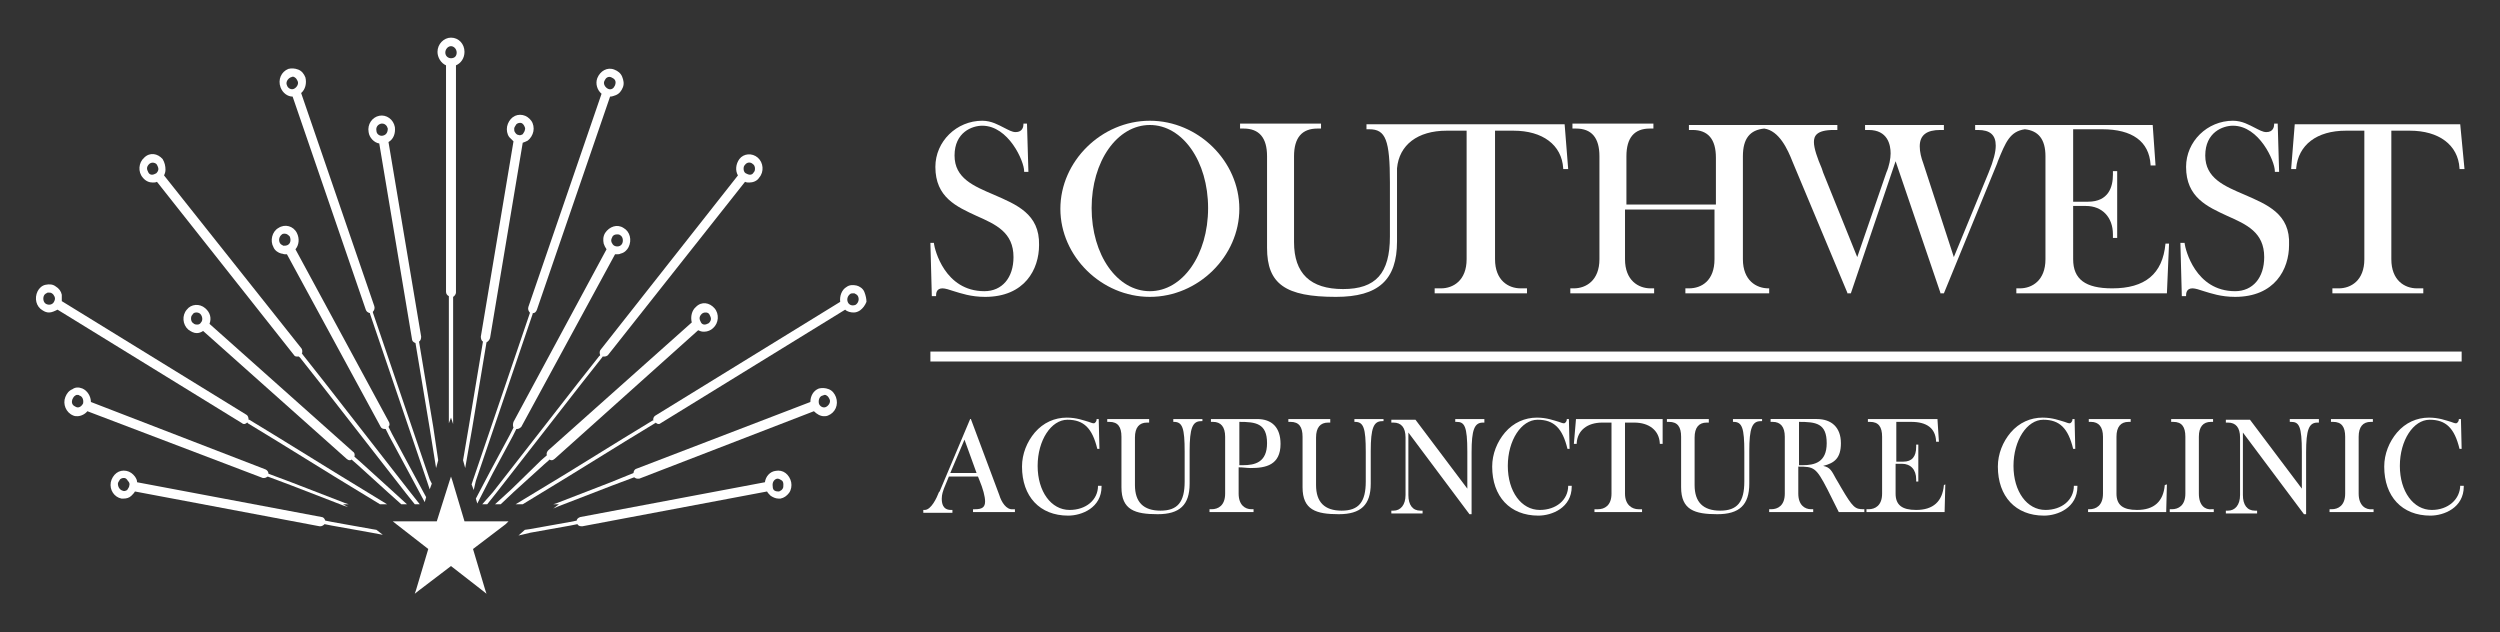 <?xml version="1.0" encoding="UTF-8"?> <!-- Generator: Adobe Illustrator 24.0.1, SVG Export Plug-In . SVG Version: 6.00 Build 0) --> <svg xmlns="http://www.w3.org/2000/svg" xmlns:xlink="http://www.w3.org/1999/xlink" version="1.1" id="Layer_1" x="0px" y="0px" viewBox="0 0 352 89" style="enable-background:new 0 0 352 89;" xml:space="preserve"><rect x="0" y="0" width="352" height="89" fill="#333333" stroke="none"/> <style type="text/css"> .st0{fill:#FFFFFF;} </style> <g> <g> <g> <path class="st0" d="M139.9,27.4c-2.8-1.2-5.5-2.3-5.5-5.5c0-3.3,2.5-4.2,3.9-4.2c3.7,0,5.9,5,5.9,6.4v0.1h0.6l-0.2-6.8h-0.5v0.1 c0,0.3-0.1,1.1-1.1,1.1c-0.5,0-1-0.3-1.6-0.6c-0.8-0.4-1.8-1-3.1-1c-3.6,0-6.6,2.9-6.6,6.5c0,4.3,3,5.6,5.8,6.9 c2.7,1.2,5.2,2.3,5.2,5.8c0,2.9-1.6,4.8-4.1,4.8c-5.6,0-7-5.9-7.1-6.7l0-0.1H131l0.2,7.5h0.6v-0.1c0-0.2,0-1,0.9-1 c0.4,0,1,0.2,1.6,0.4c1,0.3,2.4,0.8,4.4,0.8c5.6,0,7.6-3.9,7.6-7.3C146.4,30.1,143.1,28.8,139.9,27.4z"></path> <path class="st0" d="M161.9,17c-6.8,0-12.6,5.7-12.6,12.4s5.8,12.4,12.6,12.4s12.6-5.7,12.6-12.4S168.7,17,161.9,17z M161.9,41 c-4.6,0-8.2-5.1-8.2-11.7c0-6.6,3.6-11.7,8.2-11.7c4.6,0,8.2,5.1,8.2,11.7C170.1,35.9,166.5,41,161.9,41z"></path> <path class="st0" d="M192.4,17.5v0.7h0.4c2.3,0,2.9,1.5,2.9,7.5l0,7.6c0,5.2-2,7.4-6.6,7.4c-4.6,0-6.9-2.2-6.9-6.6V22 c0-2.6,1.1-3.9,3.3-3.9h0.5v-0.7h-11.4v0.7h0.5c2.2,0,3.3,1.3,3.3,3.9v12.9c0,5.1,2.6,6.9,9.7,6.9c6,0,8.6-2.4,8.6-7.8v-8.4 c0-0.7,0-1.4,0-1.9c0.3-3.3,2.9-5.3,7-5.3h2.8v18.1c0,3-1.9,4.1-3.6,4.1h-0.9v0.7H215v-0.7h-0.9c-1.7,0-3.6-1.1-3.6-4.1V18.4h2.6 c4.1,0,6.8,2,7,5.3l0,0.1h0.7l-0.5-6.3H192.4z"></path> <path class="st0" d="M304.9,34.3c-0.4,4.3-2.9,6.3-7.5,6.3c-3.8,0-5.5-1.3-5.5-4.1V29h1.8c2.3,0,3.8,1.6,3.8,4v0.5h0.6v-9.4h-0.6 v0.5c0,1.7-0.6,3.8-3.5,3.8h-2.1V18.2h4.1c4.2,0,6.6,1.7,6.8,5l0,0.1h0.7l-0.4-5.7h-16.9h-1.9h-6.2v0.7h0.4 c1.7,0,2.5,0.7,2.5,2.2c0,0.9-0.3,2.1-1,3.8l-4.9,11.9l-4.3-13.2c-0.3-0.8-0.5-1.6-0.5-2.4c0-1.6,1-2.3,2.9-2.3h0.5v-0.7h-11.1 v0.7h0.5c2.7,0,3.1,2.1,3.1,3.3c0,0.7-0.2,1.8-0.6,2.7l-4.1,11.9l-4.8-11.9l-0.2-0.6c-0.6-1.4-1.1-2.8-1.1-3.7 c0-0.8,0.3-1.7,2.8-1.7h0.5v-0.7h-9.5h-1.7h-9.7v0.7h0.5c2.2,0,3.3,1.3,3.3,3.9v6.6H229V22c0-2.6,1.1-3.9,3.3-3.9h0.5v-0.7h-11.4 v0.7h0.5c2.2,0,3.3,1.3,3.3,3.9v14.5c0,3-1.9,4.1-3.6,4.1h-0.5v0.7h11.8v-0.7h-0.5c-1.7,0-3.6-1.1-3.6-4.1v-7h12.6v7 c0,3-1.8,4.1-3.6,4.1h-0.5v0.7h11.8v-0.7H249c-1.7,0-3.6-1.1-3.6-4.1V22c0-2.5,1-3.7,3-3.9c2.1,0.3,3.3,2.9,4,4.7l7.7,18.4l0,0.1 h0.5l6.3-18.6l6.3,18.5l0,0.1h0.5l7.5-18.3l0.1-0.3c1.1-2.7,1.7-4.2,3.8-4.5c1.9,0.2,2.9,1.4,2.9,3.8l0,14.5c0,3-1.9,4.1-3.6,4.1 h-0.5v0.7h21.2l0.3-7L304.9,34.3L304.9,34.3z"></path> <path class="st0" d="M316,27.4c-2.8-1.2-5.5-2.3-5.5-5.5c0-3.3,2.5-4.2,3.9-4.2c3.7,0,5.9,5,5.9,6.4v0.1h0.6l-0.2-6.8h-0.5v0.1 c0,0.3-0.1,1.1-1.1,1.1c-0.5,0-1-0.3-1.6-0.6c-0.8-0.4-1.8-1-3.1-1c-3.6,0-6.6,2.9-6.6,6.5c0,4.3,3,5.6,5.8,6.9 c2.7,1.2,5.2,2.3,5.2,5.8c0,2.9-1.6,4.8-4.1,4.8c-5.6,0-7-5.9-7.1-6.7l0-0.1h-0.6l0.2,7.5h0.6v-0.1c0-0.2,0-1,0.9-1 c0.4,0,1,0.2,1.6,0.4c1,0.3,2.4,0.8,4.4,0.8c5.6,0,7.6-3.9,7.6-7.3C322.5,30.1,319.2,28.8,316,27.4z"></path> <path class="st0" d="M346.4,17.5h-23.3l-0.5,6.2l0,0.1h0.7l0-0.1c0.3-3.3,2.9-5.3,7-5.3h2.6v18.1c0,3-1.9,4.1-3.6,4.1h-0.9v0.7 h12.8v-0.7h-0.9c-1.7,0-3.6-1.1-3.6-4.1V18.4h2.6c4.1,0,6.8,2,7,5.3l0,0.1h0.7L346.4,17.5z"></path> </g> <rect x="131" y="49.5" class="st0" width="215.6" height="1.4"></rect> <g> <path class="st0" d="M140.7,69.7l-4-10.7l0,0h-0.1l-4.3,10.2l-0.1,0.1c-0.3,0.8-1.1,2.5-2,2.5H130v0.4h4.1v-0.4h-0.2 c-1.2,0-1.3-1-1.3-1.6c0-0.6,0.2-1.1,0.3-1.4l0.7-1.7h4.1l0.2,0.5c0.5,1.2,0.8,2.3,0.8,3c0,0.8-0.4,1.1-1.4,1.1h-0.3v0.4h5.9 v-0.4h-0.3C141.7,71.8,141,70.7,140.7,69.7z M137.5,66.6h-3.7l2-4.7L137.5,66.6z"></path> <path class="st0" d="M154.6,68.4c0,2-1.7,3.4-4,3.4c-2.6,0-4.5-2.6-4.5-6.2c0-3.6,1.9-6.5,4.2-6.5c2.3,0,3.5,1.2,4.2,4.1l0,0h0.3 l-0.1-4.2h-0.3l0,0.1c0,0.2-0.2,0.5-0.4,0.5c-0.2,0-0.4-0.1-0.7-0.2c-0.7-0.2-1.7-0.6-3.1-0.6c-1.7,0-3.3,0.7-4.5,2.1 c-1.1,1.3-1.8,3-1.8,4.8c0,4.2,2.5,6.9,6.5,6.9c1.9,0,4.7-1.1,4.7-4.1v-0.1L154.6,68.4L154.6,68.4z"></path> <path class="st0" d="M165.1,59.4h0.2c1.2,0,1.5,0.9,1.5,4.2l0,4.2c0,2.9-1,4.1-3.4,4.1c-2.4,0-3.6-1.2-3.6-3.6v-6.7 c0-1.4,0.6-2.1,1.7-2.1h0.3V59h-5.9v0.4h0.3c1.2,0,1.7,0.7,1.7,2.1v7.1c0,3.2,1.9,3.8,5.1,3.8c3.1,0,4.5-1.3,4.5-4.3v-4.6 c0-3.2,0.4-4.2,1.6-4.2h0.2V59h-4.1V59.4z"></path> <path class="st0" d="M177,59h-6.5v0.4h0.3c1.1,0,1.7,0.7,1.7,2.1v8c0,1.7-1,2.2-1.9,2.2h-0.3v0.4h6.2v-0.4h-0.3 c-0.9,0-1.8-0.6-1.8-2.2v-3.7c0.6,0,1.2,0.1,1.7,0.1c2.1,0,4.2-0.4,4.2-3.4v0C180.3,60.2,179.1,59,177,59z M178.4,62.4 c0,2.7-1.7,3.1-3.4,3.1c-0.1,0-0.2,0-0.3,0c-0.1,0-0.1,0-0.2,0v-6.1C176.8,59.4,178.4,59.6,178.4,62.4z"></path> <path class="st0" d="M190.6,59.4h0.2c1.2,0,1.5,0.9,1.5,4.2l0,4.2c0,2.9-1,4.1-3.4,4.1c-2.4,0-3.6-1.2-3.6-3.6v-6.7 c0-1.4,0.6-2.1,1.7-2.1h0.3V59h-5.9v0.4h0.3c1.2,0,1.7,0.7,1.7,2.1v7.1c0,3.2,1.9,3.8,5.1,3.8c3.1,0,4.5-1.3,4.5-4.3v-4.6 c0-3.2,0.4-4.2,1.6-4.2h0.2V59h-4.1V59.4z"></path> <path class="st0" d="M204.9,59.4h0.2c1.1,0,1.5,0.6,1.5,4.2v5.2l-7.3-9.7l0,0h-3.4v0.4h0.3c1.1,0,1.7,0.7,1.7,2.1v8.1 c0,1.4-0.7,2.2-1.7,2.2h-0.3v0.4h4.4v-0.4H200c-1.1,0-1.7-0.8-1.7-2.2v-8.8l8.6,11.5l0,0h0.3v-8.7c0-3.2,0.4-4.2,1.6-4.2h0.2V59 h-4.1V59.4z"></path> <path class="st0" d="M220.8,68.4c0,2-1.7,3.4-4,3.4c-2.6,0-4.5-2.6-4.5-6.2c0-3.6,1.9-6.5,4.2-6.5c2.3,0,3.5,1.2,4.2,4.1l0,0h0.3 l-0.1-4.2h-0.3l0,0.1c0,0.2-0.2,0.5-0.4,0.5c-0.2,0-0.4-0.1-0.7-0.2c-0.7-0.2-1.7-0.6-3.1-0.6c-1.7,0-3.3,0.7-4.5,2.1 c-1.1,1.3-1.8,3-1.8,4.8c0,4.2,2.5,6.9,6.5,6.9c1.9,0,4.7-1.1,4.7-4.1v-0.1L220.8,68.4L220.8,68.4z"></path> <path class="st0" d="M234.1,59h-12.2l-0.3,3.5h0.4l0-0.1c0.1-1.8,1.5-2.9,3.6-2.9h1.3v10c0,1.7-1,2.2-1.9,2.2h-0.5v0.4h6.7v-0.4 h-0.5c-0.9,0-1.9-0.6-1.9-2.2v-10h1.3c2.1,0,3.5,1.1,3.6,2.9l0,0.1h0.4L234.1,59L234.1,59z"></path> <path class="st0" d="M243.9,59.4h0.2c1.2,0,1.5,0.9,1.5,4.2l0,4.2c0,2.9-1,4.1-3.4,4.1c-2.4,0-3.6-1.2-3.6-3.6v-6.7 c0-1.4,0.6-2.1,1.7-2.1h0.3V59h-5.9v0.4h0.3c1.2,0,1.7,0.7,1.7,2.1v7.1c0,3.2,1.9,3.8,5.1,3.8c3.1,0,4.5-1.3,4.5-4.3v-4.6 c0-3.2,0.4-4.2,1.6-4.2h0.2V59h-4.1V59.4z"></path> <path class="st0" d="M259.2,68.6c-0.3-0.5-0.5-0.9-0.7-1.2c-0.6-1.1-0.8-1.6-1.8-1.8c1.6-0.4,2.5-1.1,2.5-3.2 c0-2.2-1.3-3.4-3.4-3.4h-6.5v0.4h0.3c1.1,0,1.7,0.7,1.7,2.1v8c0,1.7-1,2.2-1.9,2.2h-0.3v0.4h6.2v-0.4h-0.3 c-0.9,0-1.8-0.6-1.8-2.2v-3.8c2.2,0,2.5,0.1,4.1,3.2l1.6,3.2h3.6v-0.4l-0.1,0C261.2,71.7,260.9,71.5,259.2,68.6z M257.2,62.4 c0,2.7-1.7,3.1-3.4,3.1c-0.1,0-0.2,0-0.3,0c-0.1,0-0.1,0-0.2,0v-6.1C255.7,59.4,257.2,59.6,257.2,62.4z"></path> <path class="st0" d="M273.7,68.3c-0.2,2.3-1.5,3.5-3.9,3.5c-2,0-2.9-0.7-2.9-2.3v-4.2h0.9c1.2,0,2,0.8,2,2.2v0.3h0.3v-5.2h-0.3 v0.3c0,1.4-0.6,2.1-1.8,2.1H267v-5.6h2.1c2.2,0,3.4,0.9,3.5,2.7l0,0.1h0.4l-0.2-3.1l0-0.1H263v0.4h0.3c1.2,0,1.7,0.7,1.7,2.1l0,8 c0,1.7-1,2.2-1.9,2.2h-0.3v0.4h11l0.1-3.9L273.7,68.3L273.7,68.3z"></path> <path class="st0" d="M292,68.4c0,2-1.7,3.4-4,3.4c-2.6,0-4.5-2.6-4.5-6.2c0-3.6,1.9-6.5,4.2-6.5c2.3,0,3.5,1.2,4.2,4.1l0,0h0.3 l-0.1-4.2h-0.3l0,0.1c0,0.2-0.2,0.5-0.4,0.5c-0.2,0-0.4-0.1-0.7-0.2c-0.7-0.2-1.7-0.6-3.1-0.6c-1.7,0-3.3,0.7-4.5,2.1 c-1.1,1.3-1.8,3-1.8,4.8c0,4.2,2.5,6.9,6.5,6.9c1.9,0,4.7-1.1,4.7-4.1v-0.1L292,68.4L292,68.4z"></path> <path class="st0" d="M304.8,68.3c-0.2,2.3-1.5,3.5-3.9,3.5c-2,0-2.9-0.7-2.9-2.3v-8c0-1.4,0.6-2.1,1.7-2.1h0.3V59h-5.9v0.4h0.3 c1.1,0,1.7,0.7,1.7,2.1l0,8c0,1.7-1,2.2-1.9,2.2H294v0.4h11l0.1-3.9L304.8,68.3L304.8,68.3z"></path> <path class="st0" d="M309.6,69.5v-8c0-1.4,0.6-2.1,1.7-2.1h0.3V59h-5.9v0.4h0.3c1.2,0,1.7,0.7,1.7,2.1v8c0,1.7-1,2.2-1.9,2.2 h-0.3v0.4h6.2v-0.4h-0.3C310.5,71.8,309.6,71.2,309.6,69.5z"></path> <path class="st0" d="M322.4,59.4h0.2c1.1,0,1.5,0.6,1.5,4.2v5.2l-7.3-9.7l0,0h-3.4v0.4h0.3c1.1,0,1.7,0.7,1.7,2.1v8.1 c0,1.4-0.7,2.2-1.7,2.2h-0.3v0.4h4.4v-0.4h-0.3c-1.1,0-1.7-0.8-1.7-2.2v-8.8l8.6,11.5l0,0h0.3v-8.7c0-3.2,0.4-4.2,1.6-4.2h0.2V59 h-4.1V59.4z"></path> <path class="st0" d="M332.1,69.5v-8c0-1.4,0.6-2.1,1.7-2.1h0.3V59h-5.9v0.4h0.3c1.2,0,1.7,0.7,1.7,2.1v8c0,1.7-1,2.2-1.9,2.2H328 v0.4h6.2v-0.4H334C333.1,71.8,332.1,71.2,332.1,69.5z"></path> <path class="st0" d="M346.4,68.3L346.4,68.3c0,2-1.7,3.5-4,3.5c-2.6,0-4.5-2.6-4.5-6.2c0-3.6,1.9-6.5,4.2-6.5 c2.3,0,3.5,1.2,4.2,4.1l0,0h0.3l-0.1-4.2h-0.3l0,0.1c0,0.2-0.2,0.5-0.4,0.5c-0.2,0-0.4-0.1-0.7-0.2c-0.7-0.2-1.7-0.6-3.1-0.6 c-1.7,0-3.3,0.7-4.5,2.1c-1.1,1.3-1.8,3-1.8,4.8c0,4.2,2.5,6.9,6.5,6.9c1.9,0,4.7-1.1,4.7-4.1v-0.1H346.4z"></path> </g> </g> <g> <path class="st0" d="M63.8,59.7v-2.8v-10v-5c0,0,0-0.1,0-0.1c0.2-0.1,0.4-0.4,0.4-0.6V9.2c0.7-0.3,1.2-1,1.2-1.9 c0-1.1-0.8-2-1.9-2c-1,0-1.9,0.9-1.9,2c0,0.8,0.5,1.6,1.2,1.9v31.9c0,0.3,0.2,0.5,0.4,0.6c0,0,0,0.1,0,0.1v5v10v2.8l0.3-0.8 L63.8,59.7z M62.7,7.4c0-0.5,0.4-0.9,0.8-0.9c0.4,0,0.8,0.4,0.8,0.9S64,8.2,63.5,8.2C63.1,8.2,62.7,7.9,62.7,7.4z"></path> <path class="st0" d="M61,60.1l-1.4-8.4L59,48.1c0.2-0.1,0.3-0.4,0.3-0.7L54.7,20c0.7-0.4,1-1.2,0.9-2.1h0 c-0.2-1.1-1.2-1.8-2.2-1.6c-1,0.2-1.7,1.2-1.5,2.3c0.1,0.8,0.8,1.5,1.5,1.6L58,47.7c0,0.3,0.2,0.5,0.5,0.6l0.6,3.6l1.4,8.4 l0.9,5.6l0.3-1.1L61,60.1z M53.9,19.1c-0.4,0.1-0.9-0.2-0.9-0.7c-0.1-0.5,0.2-0.9,0.7-1c0,0,0.1,0,0.1,0c0.4,0,0.7,0.3,0.8,0.7 C54.6,18.6,54.4,19,53.9,19.1z"></path> <path class="st0" d="M47.3,66.6l-8.1-5l-4.1-2.5c0,0-0.1,0-0.1,0c0-0.3-0.1-0.6-0.3-0.7l-26-16c0-0.3,0-0.6,0-0.9 c-0.1-0.5-0.4-0.9-0.9-1.2c-0.4-0.3-0.9-0.3-1.4-0.2c-0.5,0.1-0.9,0.5-1.1,0.9c-0.5,1-0.2,2.2,0.7,2.7c0.3,0.2,0.6,0.3,0.9,0.3 c0.4,0,0.8-0.2,1.2-0.4l26,16c0.1,0.1,0.2,0.1,0.3,0.1c0.1,0,0.3-0.1,0.4-0.2c0,0,0.1,0,0.1,0.1l4.1,2.5l8.1,5l6.4,3.9h1 L47.3,66.6z M7.6,42.5c-0.2,0.4-0.7,0.5-1.1,0.3c-0.4-0.2-0.5-0.8-0.3-1.2c0.1-0.2,0.3-0.3,0.5-0.4c0.1,0,0.1,0,0.2,0 c0.1,0,0.3,0,0.4,0.1h0c0.2,0.1,0.3,0.3,0.4,0.5C7.8,42.1,7.7,42.3,7.6,42.5z"></path> <path class="st0" d="M49.1,71l-0.6-0.2L41,67.9l-3.2-1.2c0-0.3-0.2-0.5-0.4-0.6l-24.6-9.5c0-0.8-0.5-1.6-1.2-1.9 c-0.5-0.2-1-0.2-1.4,0.1c-0.5,0.2-0.8,0.6-1,1.1c-0.4,1,0.1,2.2,1.1,2.6c0.2,0.1,0.4,0.1,0.6,0.1c0.5,0,1.1-0.3,1.4-0.7L37,67.3 c0.1,0,0.1,0,0.2,0c0.2,0,0.3-0.1,0.5-0.2l3.2,1.2l7.5,2.9l0.6,0.2L48.3,71H49.1z M11.7,56.8c-0.2,0.4-0.6,0.7-1,0.5 c-0.2-0.1-0.4-0.2-0.5-0.4c-0.1-0.2-0.1-0.4,0-0.7c0.1-0.2,0.2-0.4,0.4-0.5c0.1-0.1,0.2-0.1,0.3-0.1c0.1,0,0.2,0,0.3,0.1l0,0 C11.6,55.8,11.8,56.3,11.7,56.8z"></path> <path class="st0" d="M58,66.3l-2.8-5.2l-0.5-1c0.2-0.2,0.2-0.5,0-0.8L41.6,35.1c0.5-0.6,0.6-1.5,0.2-2.3c-0.5-1-1.7-1.3-2.6-0.7 c-0.9,0.5-1.2,1.8-0.7,2.7c0.2,0.5,0.7,0.8,1.1,0.9c0.2,0,0.3,0.1,0.5,0.1c0.1,0,0.2,0,0.3,0l13.2,24.3c0.1,0.2,0.3,0.3,0.6,0.3 c0,0,0.1,0,0.1,0l0.5,1l2.8,5.2l2.2,4.1l0.2-0.7L58,66.3z M40.5,34.5c-0.2,0.1-0.4,0.1-0.6,0.1c-0.2-0.1-0.4-0.2-0.5-0.4 c-0.2-0.4-0.1-0.9,0.3-1.2c0.1-0.1,0.3-0.1,0.4-0.1c0.3,0,0.5,0.2,0.7,0.4C41,33.8,40.9,34.3,40.5,34.5z"></path> <path class="st0" d="M57.6,69.1l-6-7.7l-6-7.7l-3-3.8c0,0,0-0.1-0.1-0.1c0.1-0.2,0.1-0.6-0.1-0.8L23.1,24.7 c0.1-0.2,0.2-0.5,0.2-0.8c0-0.5-0.1-1-0.4-1.5c-0.7-0.8-1.8-1-2.6-0.2c-0.8,0.7-0.9,2-0.2,2.8c0.4,0.5,0.9,0.7,1.4,0.7 c0.2,0,0.4,0,0.6-0.1l19.3,24.4c0.1,0.2,0.3,0.2,0.5,0.2c0.1,0,0.1,0,0.2,0c0,0,0,0.1,0.1,0.1l3,3.8l6,7.7l6,7.7l1.2,1.5h0.7 L57.6,69.1z M22,24.4c-0.2,0.1-0.4,0.2-0.6,0.2c-0.2,0-0.4-0.1-0.5-0.3c-0.1-0.2-0.2-0.4-0.2-0.6c0-0.2,0.1-0.4,0.3-0.6 c0.1-0.1,0.3-0.2,0.5-0.2c0.2,0,0.5,0.1,0.6,0.3c0.1,0.2,0.2,0.4,0.2,0.6C22.3,24,22.2,24.2,22,24.4z"></path> <path class="st0" d="M60.5,67.5l-3.2-9.4l-3.2-9.4L52.5,44c0,0,0-0.1,0-0.1c0.2-0.2,0.3-0.5,0.2-0.8l-10.3-30 c0.6-0.5,0.8-1.4,0.6-2.2c-0.2-0.5-0.5-0.9-1-1.1c-0.5-0.2-1-0.2-1.4-0.1c-1,0.4-1.5,1.5-1.1,2.6c0.3,0.8,1,1.3,1.7,1.3l10.3,30 c0.1,0.3,0.3,0.4,0.6,0.5c0,0,0,0.1,0,0.1l1.6,4.7l3.2,9.4l3.2,9.4l0.4,1.2l0.3-0.8L60.5,67.5z M41.4,12.5c-0.4,0.2-0.9-0.1-1-0.5 c-0.2-0.4,0.1-0.9,0.5-1.1c0.1,0,0.2-0.1,0.3-0.1c0.1,0,0.2,0,0.3,0.1c0.2,0.1,0.3,0.3,0.4,0.5l0,0C42.1,11.8,41.8,12.3,41.4,12.5 z"></path> <path class="st0" d="M52.4,74.5l-5.6-1l-1-0.2c-0.1-0.3-0.3-0.5-0.5-0.5l-26-4.9c0-0.3-0.1-0.5-0.3-0.8c-0.3-0.4-0.7-0.7-1.2-0.8 h0c-0.5-0.1-1,0-1.4,0.3c-0.4,0.3-0.7,0.8-0.8,1.3c-0.2,1.1,0.5,2.1,1.5,2.3c0.1,0,0.2,0,0.3,0c0.4,0,0.8-0.1,1.1-0.4 c0.2-0.2,0.4-0.4,0.5-0.6l26,4.9c0,0,0.1,0,0.1,0c0.2,0,0.4-0.1,0.6-0.3l1,0.2l5.6,1l1.6,0.3L53,74.6L52.4,74.5z M18.2,68.4 c0,0.2-0.2,0.4-0.3,0.6c-0.2,0.1-0.4,0.2-0.6,0.1c-0.4-0.1-0.7-0.5-0.7-1c0-0.2,0.2-0.4,0.3-0.6c0.1-0.1,0.3-0.2,0.5-0.2 c0,0,0.1,0,0.1,0c0.2,0,0.4,0.2,0.5,0.4C18.2,67.9,18.3,68.1,18.2,68.4z"></path> <path class="st0" d="M55,68.9l-4.3-3.9l-0.8-0.7c0.1-0.3,0-0.6-0.2-0.7l-20.2-18c0.3-0.8,0.1-1.6-0.6-2.2h0 c-0.8-0.7-2-0.6-2.6,0.2c-0.7,0.8-0.6,2.1,0.2,2.8c0.4,0.3,0.8,0.5,1.2,0.5c0.3,0,0.6-0.1,0.9-0.3l20.2,18 c0.1,0.1,0.3,0.2,0.4,0.2c0.1,0,0.2,0,0.3-0.1l0.8,0.7l4.3,3.9l1.9,1.7h0.8L55,68.9z M28.3,45.4c-0.1,0.2-0.3,0.3-0.5,0.3 c-0.2,0-0.4,0-0.6-0.2c-0.2-0.1-0.3-0.4-0.3-0.6c0-0.2,0-0.4,0.2-0.6c0.1-0.2,0.3-0.3,0.5-0.3c0,0,0,0,0.1,0 c0.2,0,0.4,0.1,0.5,0.2C28.5,44.5,28.6,45.1,28.3,45.4z"></path> <path class="st0" d="M69.4,66.6l2.8-5.2l0.5-1c0,0,0.1,0,0.1,0c0.2,0,0.4-0.1,0.6-0.3l13.2-24.3c0.1,0,0.2,0,0.3,0 c0.2,0,0.3,0,0.5-0.1c0.5-0.1,0.9-0.5,1.1-0.9c0.5-1,0.2-2.2-0.7-2.7c-0.9-0.6-2-0.2-2.6,0.7c-0.3,0.5-0.3,1-0.2,1.5 c0.1,0.3,0.2,0.5,0.4,0.8L72.3,59.4c-0.1,0.3-0.1,0.6,0,0.8l-0.5,1l-2.8,5.2l-2,3.8l0.2,0.7L69.4,66.6z M86.2,33.4L86.2,33.4 c0.1-0.3,0.4-0.4,0.7-0.4c0.1,0,0.3,0,0.4,0.1c0.4,0.2,0.5,0.8,0.3,1.2c-0.2,0.4-0.7,0.5-1.1,0.3c-0.2-0.1-0.3-0.3-0.4-0.5 C86,33.8,86.1,33.6,86.2,33.4z"></path> <path class="st0" d="M67,67.7l3.2-9.4l3.2-9.4l1.6-4.7c0,0,0-0.1,0-0.1c0.3,0,0.5-0.2,0.6-0.5l10.3-30c0.3,0,0.5-0.1,0.8-0.2 c0.5-0.2,0.8-0.6,1-1.1c0.2-0.5,0.1-1-0.1-1.5c-0.2-0.5-0.6-0.8-1.1-1c-1-0.4-2,0.2-2.4,1.2l0,0c-0.3,0.8,0,1.7,0.6,2.2l-10.3,30 c-0.1,0.3,0,0.6,0.2,0.8c0,0,0,0.1,0,0.1l-1.6,4.7l-3.2,9.4l-3.2,9.4l-0.2,0.6l0.3,0.8L67,67.7z M85.1,11.4 c0.1-0.2,0.2-0.4,0.4-0.5c0.2-0.1,0.4-0.1,0.6,0c0.2,0.1,0.4,0.2,0.5,0.4c0.1,0.2,0.1,0.4,0,0.7c-0.1,0.2-0.2,0.4-0.4,0.5 c-0.2,0.1-0.4,0.1-0.6,0C85.2,12.3,84.9,11.8,85.1,11.4z"></path> <path class="st0" d="M77.9,71.6l0.7-0.3l7.5-2.9l3.2-1.2c0.1,0.1,0.3,0.2,0.5,0.2c0.1,0,0.1,0,0.2,0l24.6-9.5 c0.4,0.4,0.9,0.7,1.4,0.7c0.2,0,0.4,0,0.6-0.1c1-0.4,1.5-1.5,1.1-2.6c-0.2-0.5-0.5-0.9-1-1.1c-0.5-0.2-1-0.2-1.4-0.1 c-0.8,0.3-1.2,1.1-1.2,1.9L89.6,66c-0.3,0.1-0.4,0.4-0.4,0.6L86,67.9l-7.5,2.9L77.9,71h0.8L77.9,71.6z M115.8,55.7L115.8,55.7 c0.1,0,0.2-0.1,0.3-0.1c0.1,0,0.2,0,0.3,0.1c0.2,0.1,0.3,0.3,0.4,0.5c0.2,0.4-0.1,0.9-0.5,1.1c-0.4,0.2-0.9-0.1-1-0.5 C115.2,56.3,115.4,55.8,115.8,55.7z"></path> <path class="st0" d="M121.7,41.1c-0.2-0.5-0.7-0.8-1.1-0.9c-0.5-0.1-1-0.1-1.4,0.2c-0.7,0.4-1,1.3-0.9,2.1l-26,16 c-0.2,0.1-0.4,0.4-0.3,0.7c0,0-0.1,0-0.1,0l-4.1,2.5l-8.1,5L72.6,71h1l6.4-3.9l8.1-5l4.1-2.5c0,0,0.1,0,0.1-0.1 c0.1,0.1,0.3,0.2,0.4,0.2c0.1,0,0.2,0,0.3-0.1l26-16c0.3,0.3,0.8,0.4,1.2,0.4c0.3,0,0.6-0.1,0.9-0.3c0.4-0.3,0.7-0.7,0.9-1.2 C122,42.1,121.9,41.6,121.7,41.1z M120.5,42.9c-0.4,0.2-0.9,0.1-1.1-0.3c-0.2-0.4-0.1-0.9,0.3-1.2h0c0.1-0.1,0.3-0.1,0.4-0.1 c0.1,0,0.1,0,0.2,0c0.2,0.1,0.4,0.2,0.5,0.4C121,42.1,120.9,42.6,120.5,42.9z"></path> <path class="st0" d="M74.7,75l5.6-1l1-0.2c0.1,0.2,0.3,0.3,0.6,0.3c0,0,0.1,0,0.1,0l26-4.9c0.1,0.2,0.3,0.4,0.5,0.6 c0.3,0.2,0.7,0.4,1.1,0.4c0.1,0,0.2,0,0.3,0c0.5-0.1,0.9-0.4,1.2-0.8c0.3-0.4,0.4-1,0.3-1.5c-0.1-0.5-0.4-1-0.8-1.3 c-0.4-0.3-0.9-0.4-1.4-0.3c-0.8,0.1-1.4,0.8-1.5,1.6l-26,4.9c-0.3,0.1-0.5,0.3-0.5,0.5l-1,0.2l-5.6,1l-0.7,0.1L73,75.4L74.7,75z M109.4,67.4c0,0,0.1,0,0.1,0c0.2,0,0.3,0.1,0.5,0.2c0.2,0.1,0.3,0.3,0.3,0.6c0,0.2,0,0.5-0.1,0.6c-0.1,0.2-0.3,0.3-0.5,0.4 c-0.2,0-0.4,0-0.6-0.1c-0.2-0.1-0.3-0.3-0.3-0.6C108.7,67.9,109,67.5,109.4,67.4z"></path> <path class="st0" d="M69.8,69.5l6-7.7l6-7.7l3-3.8c0,0,0-0.1,0.1-0.1c0.1,0,0.1,0,0.2,0c0.2,0,0.4-0.1,0.5-0.2l19.3-24.4 c0.2,0.1,0.4,0.1,0.6,0.1c0.5,0,1.1-0.2,1.4-0.7c0.7-0.8,0.6-2.1-0.2-2.8c-0.8-0.7-2-0.6-2.6,0.2v0c-0.5,0.7-0.6,1.6-0.2,2.3 L84.6,49.2c-0.2,0.2-0.2,0.5-0.1,0.8c0,0,0,0.1-0.1,0.1l-3,3.8l-6,7.7l-6,7.7L67.9,71h0.7L69.8,69.5z M104.9,23.2 c0.3-0.4,0.8-0.4,1.1-0.1c0.2,0.1,0.3,0.4,0.3,0.6c0,0.2,0,0.4-0.2,0.6c-0.1,0.2-0.3,0.3-0.5,0.3c-0.2,0-0.4-0.1-0.6-0.2 c-0.2-0.1-0.3-0.4-0.3-0.6C104.7,23.6,104.7,23.4,104.9,23.2z"></path> <path class="st0" d="M72.3,69.3l4.3-3.9l0.8-0.7c0.1,0.1,0.2,0.1,0.3,0.1c0.1,0,0.3-0.1,0.4-0.2l20.2-18.1 c0.2,0.1,0.5,0.2,0.7,0.2c0.1,0,0.1,0,0.2,0c0.4,0,0.9-0.2,1.2-0.5c0.8-0.7,0.9-2,0.2-2.8c-0.7-0.8-1.8-1-2.6-0.2 c-0.6,0.5-0.8,1.4-0.6,2.2l-20.2,18c-0.2,0.2-0.3,0.5-0.2,0.7l-0.8,0.7L72,68.9L69.7,71h0.8L72.3,69.3z M98.8,44.2 c0.1-0.1,0.3-0.2,0.5-0.2c0,0,0,0,0.1,0c0.2,0,0.4,0.1,0.5,0.3c0.1,0.2,0.2,0.4,0.2,0.6c0,0.2-0.1,0.4-0.3,0.6 c-0.2,0.1-0.4,0.2-0.6,0.2c-0.2,0-0.4-0.1-0.5-0.3c-0.1-0.2-0.2-0.4-0.2-0.6C98.5,44.6,98.6,44.4,98.8,44.2z"></path> <path class="st0" d="M66.5,60.2l1.4-8.4l0.6-3.6c0.2-0.1,0.4-0.3,0.5-0.6l4.6-27.5c0.3-0.1,0.5-0.2,0.7-0.3 c0.4-0.3,0.7-0.8,0.8-1.3c0.1-0.5,0-1.1-0.3-1.5c-0.3-0.4-0.7-0.7-1.2-0.8c-0.5-0.1-1,0-1.4,0.3c-0.4,0.3-0.7,0.8-0.8,1.3 c-0.1,0.5,0,1.1,0.3,1.5c0.2,0.2,0.4,0.4,0.6,0.6l-4.6,27.5c0,0.3,0.1,0.6,0.3,0.7l-0.6,3.6L66,60.1l-0.8,4.7l0.3,1.1L66.5,60.2z M72.4,18.1L72.4,18.1c0-0.2,0.2-0.4,0.3-0.6c0.1-0.1,0.3-0.2,0.5-0.2c0,0,0.1,0,0.1,0c0.2,0,0.4,0.2,0.5,0.4 c0.1,0.2,0.2,0.4,0.1,0.6c0,0.2-0.2,0.4-0.3,0.6c-0.2,0.1-0.4,0.2-0.6,0.1c-0.2,0-0.4-0.2-0.5-0.4C72.4,18.5,72.4,18.3,72.4,18.1z "></path> <polygon class="st0" points="71.6,73.4 71,73.4 65.4,73.4 63.7,67.7 63.5,67.1 63.3,67.7 61.5,73.4 55.9,73.4 55.3,73.4 55.8,73.8 60.3,77.3 58.6,83 58.4,83.6 58.9,83.2 63.5,79.7 68,83.2 68.5,83.6 68.3,83 66.6,77.3 71.2,73.8 "></polygon> </g> </g> </svg> 